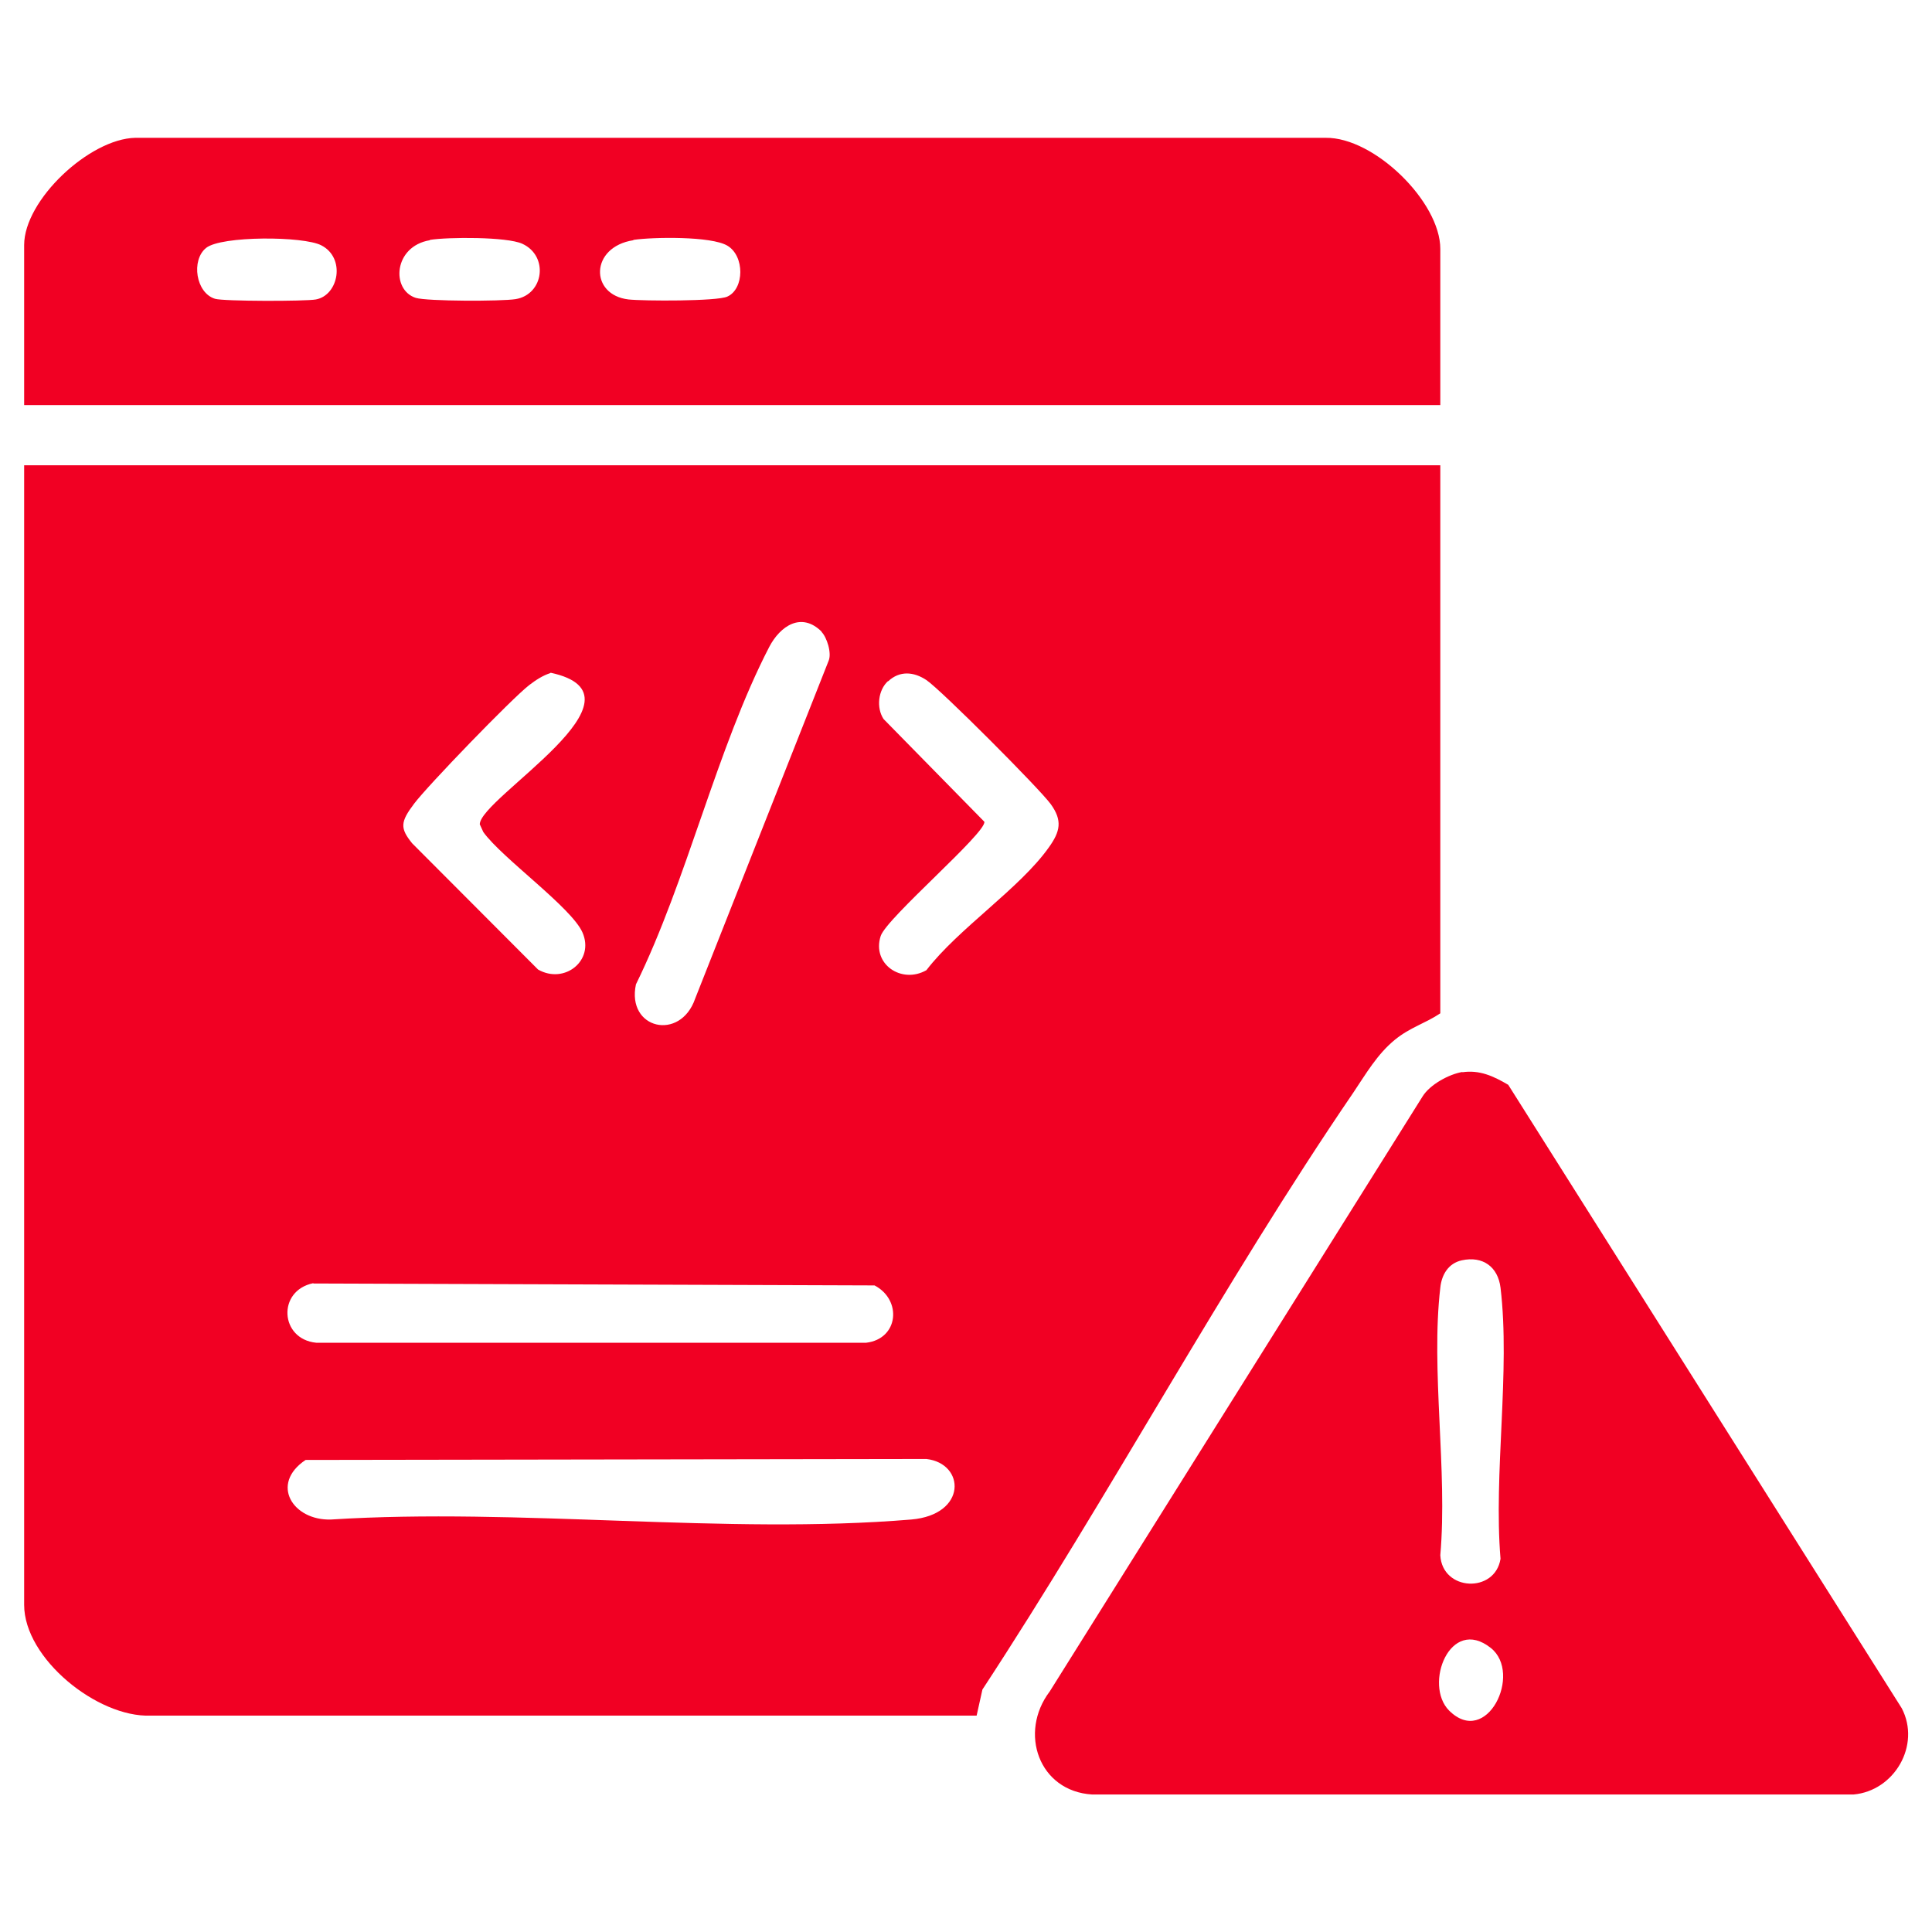 <?xml version="1.0" encoding="UTF-8"?>
<svg xmlns="http://www.w3.org/2000/svg" id="Layer_1" version="1.1" viewBox="0 0 600 600">
  <defs>
    <style>
      .st0 {
        fill: #f10023;
      }
    </style>
  </defs>
  <g id="Ct9Bw6.tif">
    <g>
      <path class="st0" d="M447.3,144.5v170.2c-4.8,3.2-9.3,4.3-14.1,8.2-5.5,4.5-9,10.6-12.9,16.4-40.6,59.5-75.6,125-115.2,185.4l-1.8,8.1H46.7c-16.4.6-39.2-17.7-39.2-34.4V144.5h439.8ZM255.2,196.2c-6.3-6.3-12.9-1.8-16.3,4.7-16.3,31.5-25.5,72.4-41.4,104.8-3,13.9,13.8,17.8,18.4,4.4l41.4-104.8c1.1-2.4-.5-7.4-2.2-9.1ZM171,209c-2.5.8-4.6,2.2-6.7,3.8-5.5,4.3-31.4,31.1-35.7,36.8s-4.4,7.6-.6,12.3l39.1,39.2c8.2,4.7,17.6-2.8,13.8-11.5-3.4-7.8-25-23.1-30.8-31.2l-1.1-2.4c0-8.2,55.2-40,21.9-47.1ZM275.8,211.5c-3.1,2.8-3.7,8.3-1.4,11.8l31.3,31.9c.6,3.5-30.4,29.9-32.2,35.5-2.8,8.7,6.5,15,14.2,10.6,9.9-12.9,29-25.4,38-38.1,3.6-5,4.3-8.4.6-13.5-3.5-4.8-34.1-35.5-38.6-38.5-3.9-2.6-8.3-3-11.9.4ZM97.3,398.5c-11.3,2.3-10.4,17.4.9,18.5h170.8c10.1-1.2,11.2-13.3,2.6-17.8l-174.3-.6ZM94.9,453.4c-11.2,7.5-3.9,18.9,7.9,18.5,58.3-3.7,122.6,4.8,180.2,0,17.4-1.5,16.8-17.4,4.7-18.8l-192.8.3Z"></path>
      <path class="st0" d="M447.3,125.8H7.5v-49.7c0-14,20.3-33,34.5-33.3h369.7c15.1-.2,35.6,19.9,35.6,34.5v48.5ZM64,77c-4.7,3.8-3.2,14,2.8,15.8,2.7.8,28,.8,31.3.2,7.1-1.3,9.3-12.9,1.7-16.8-5.5-2.9-31.1-3-35.8.8ZM133.5,74.6c-11.3,1.9-12.1,15.4-4.4,17.9,3.5,1.1,26.7,1.1,31,.4,8.8-1.4,10.4-13.4,2.1-17.2-4.8-2.2-23.1-2.1-28.7-1.2ZM196.7,74.6c-13.5,2.1-13.6,17-1.5,18.4,4.6.5,27.6.6,30.7-.9,5.3-2.4,5.4-12.6,0-15.8-5-3-23.1-2.7-29.2-1.8Z"></path>
      <path class="st0" d="M454.1,333c5.4-.8,9.7,1.2,14.3,3.9l122.2,193.6c6,11.5-2.3,25.7-15,26.8h-236.4c-16.6-1-22.9-19.2-13.2-32l115.8-184.8c2.3-3.7,8.2-6.9,12.4-7.6ZM454,391.4c-4.2.9-6.3,4.5-6.7,8.5-3,25.6,2.3,56.8,0,83.1.6,11.2,17,11.9,18.7,1.1-2.2-26.5,3.1-58.3,0-84.2-.8-6.5-5.5-9.9-12-8.5ZM450,531.2c11.7,11.7,22.9-11.5,13-19.4-12.7-10.1-20.9,11.4-13,19.4Z"></path>
    </g>
  </g>
</svg>
